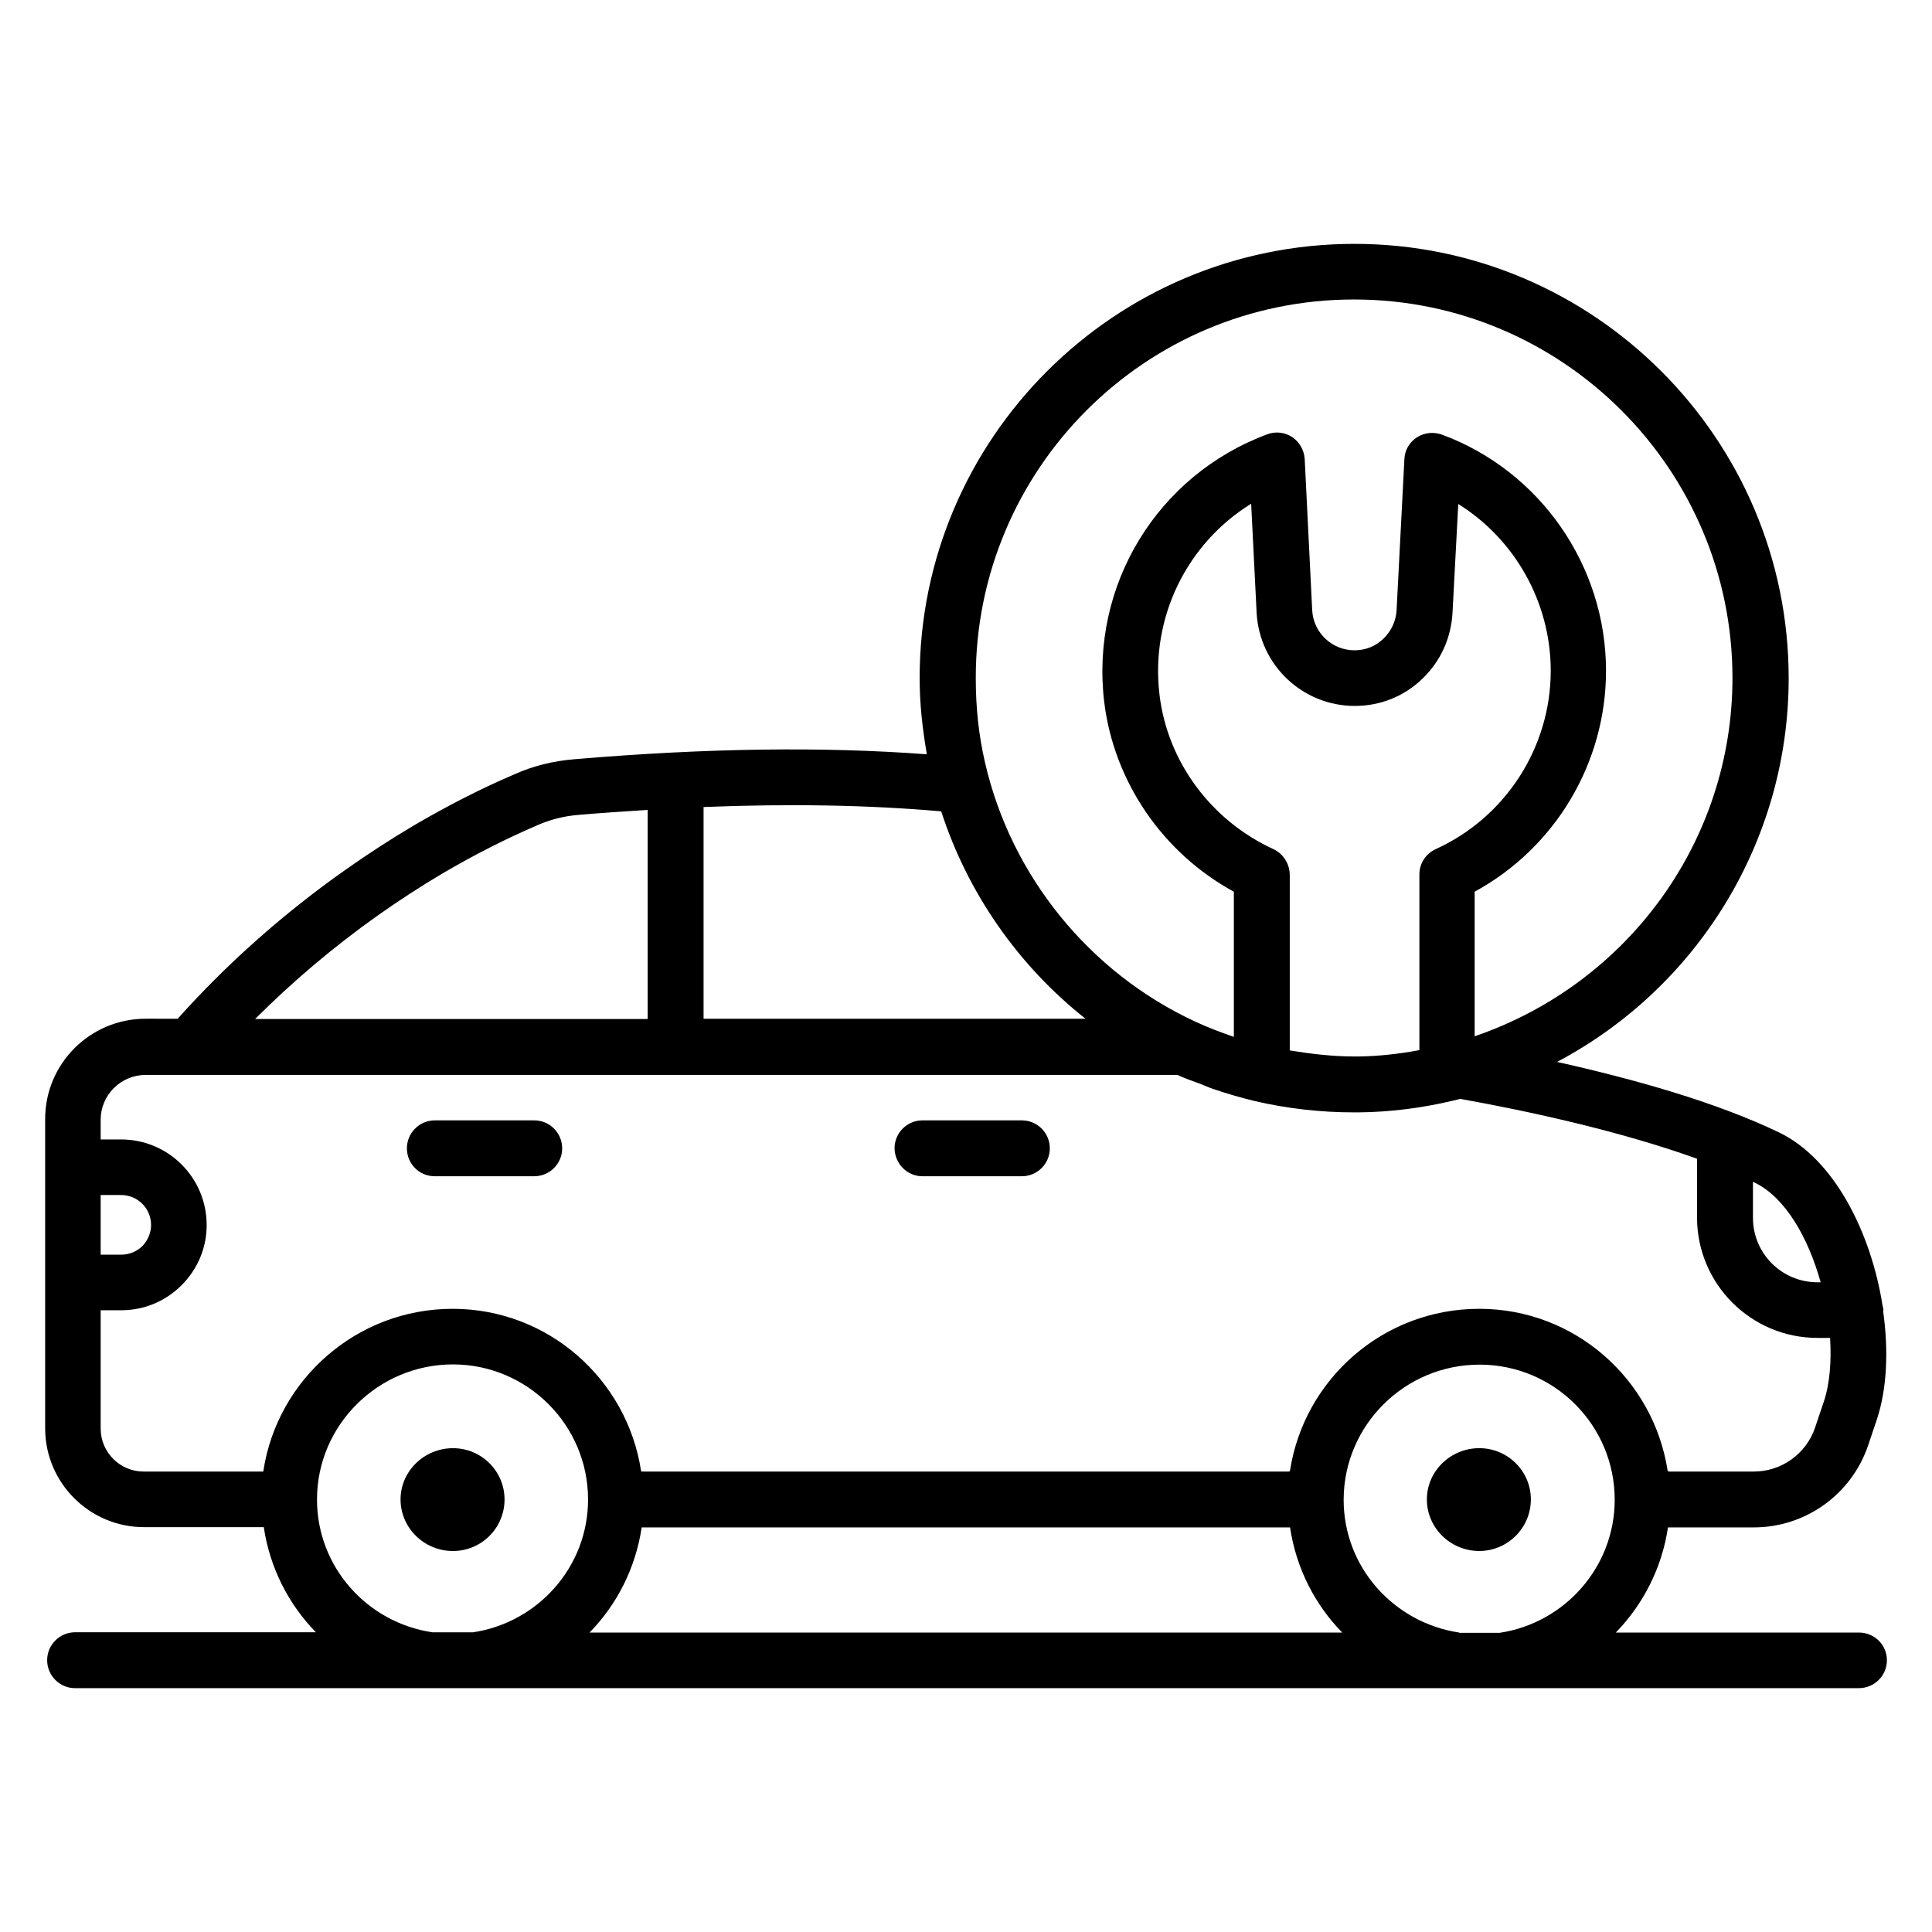 <?xml version="1.0" encoding="UTF-8"?>
<!-- Uploaded to: SVG Repo, www.svgrepo.com, Generator: SVG Repo Mixer Tools -->
<svg fill="#000000" width="800px" height="800px" version="1.1" viewBox="144 144 512 512" xmlns="http://www.w3.org/2000/svg">
 <g>
  <path d="m636.64 576.64h-64.426c7.25-7.481 12.215-17.098 13.816-27.863h22.746c13.664 0 25.879-8.703 30.305-21.754l2.289-6.793c2.75-8.246 3.129-18.473 1.68-28.777 0-0.078 0.078-0.152 0.078-0.23 0-0.457-0.152-0.84-0.23-1.223-3.055-19.391-12.824-38.855-27.402-45.879-16.793-8.09-38.703-14.199-58.855-18.703 37.098-19.617 61.375-58.395 61.375-101.68 0-63.434-51.602-115.11-115.11-115.11-63.512 0.008-115.19 51.609-115.19 115.04 0 6.945 0.762 13.586 1.91 20.23-27.48-2.062-58.09-1.68-93.281 1.297-5.801 0.457-11.223 1.832-16.105 4.047-8.777 3.742-17.711 8.32-26.566 13.512-6.184 3.664-12.289 7.633-18.016 11.68-16.41 11.527-31.449 24.887-44.578 39.543l-8.473-0.004c-14.734 0-26.641 11.91-26.641 26.566v81.984c0 14.426 11.754 26.184 26.184 26.184h31.754c1.602 10.762 6.566 20.457 13.816 27.863l-63.816-0.004c-4.047 0-7.406 3.281-7.406 7.406 0 4.047 3.281 7.406 7.406 7.406l472.74-0.004c4.047 0 7.406-3.281 7.406-7.406-0.004-4.047-3.285-7.328-7.406-7.328zm-105.95 0c-17.328-2.594-30.609-17.328-30.609-35.191v-0.078c0.078-19.695 16.184-35.727 36.031-35.727 19.77 0 35.801 16.031 35.801 35.801 0 17.863-13.281 32.672-30.457 35.266l-10.766 0.008zm-216.64-27.863h171.83c1.602 10.762 6.566 20.457 13.816 27.863h-199.46c7.25-7.402 12.211-17.098 13.816-27.863zm312.44-64.961h-0.84c-9.465 0-17.098-7.633-17.098-17.098v-9.543c0.152 0.078 0.305 0.152 0.457 0.23 8.09 3.894 14.199 14.578 17.48 26.41zm-145.04-114.8c-16.488-7.559-28.016-23.129-30.152-40.762-2.519-20.609 7.25-40.227 24.273-50.762l1.449 28.93c0.762 13.816 12.137 24.656 26.031 24.656 6.719 0 13.055-2.519 17.863-7.176 4.809-4.582 7.633-10.762 8.016-17.48l1.527-28.855c14.961 9.312 24.504 26.031 24.504 44.199 0 20.305-11.984 38.855-30.457 47.25-2.672 1.223-4.352 3.816-4.352 6.719v46.562c-5.344 0.992-10.688 1.602-16.031 1.68h-1.223c-5.801 0-11.449-0.688-17.098-1.602v-46.641c-0.078-2.902-1.758-5.5-4.352-6.719zm21.371-145.65c55.344 0 100.3 45.039 100.3 100.3 0 43.055-27.559 80.992-68.32 94.961v-38.32c21.297-11.602 34.809-34.047 34.809-58.547 0-27.863-17.48-52.977-43.512-62.594-2.215-0.762-4.656-0.535-6.641 0.762-1.984 1.297-3.207 3.434-3.281 5.801l-2.062 39.922c-0.152 2.977-1.449 5.648-3.512 7.633s-4.734 3.055-7.633 3.055c-5.953 0-10.914-4.656-11.223-10.609l-1.984-40.074c-0.152-2.367-1.375-4.504-3.281-5.801-1.984-1.297-4.426-1.602-6.641-0.762-29.16 10.84-46.945 40-43.207 70.992 2.594 21.145 15.574 40 34.352 50.227v38.473c-3.512-1.223-6.945-2.519-10.23-4.047-28.016-12.977-48.855-38.625-55.723-68.703-1.68-7.25-2.441-14.578-2.441-22.289-0.078-55.422 44.887-100.38 100.23-100.38zm-109.39 135.65c7.023 21.68 20.457 40.914 38.242 54.961h-101.22v-56.105c22.977-0.918 43.816-0.535 62.977 1.145zm-149.16 27.48c5.418-3.816 11.145-7.559 16.945-10.992 8.32-4.887 16.719-9.16 25.039-12.746 3.434-1.527 7.176-2.519 11.297-2.824 6.184-0.535 12.215-0.918 18.09-1.297v55.418l-104.04-0.004c10-10 20.914-19.234 32.672-27.555zm-73.59 136.11v-31.375h5.418c6.106 0 11.754-2.367 16.031-6.641 4.273-4.273 6.641-9.922 6.641-15.953 0-12.52-10.152-22.672-22.672-22.672h-5.418v-5.266c0-6.488 5.344-11.832 11.91-11.832h273.43c1.984 0.918 4.199 1.68 6.258 2.441 1.145 0.457 2.137 0.918 3.281 1.297 3.586 1.223 7.25 2.289 11.07 3.207 8.551 1.984 17.328 2.977 26.184 2.977h1.297c8.246-0.078 16.641-1.145 24.734-3.055 0.609-0.152 1.223-0.305 1.91-0.457 0.078 0 0.078 0 0.152-0.078 18.703 3.359 42.672 8.625 62.824 15.879v15.574c0 17.559 14.273 31.906 31.906 31.906h3.356c0.383 6.258-0.078 12.215-1.68 16.945l-2.289 6.793c-2.367 7.023-8.93 11.68-16.258 11.68h-22.672c0-0.078 0-0.152-0.078-0.23h-0.078c-3.742-24.273-24.656-42.898-49.922-42.898-25.418 0-46.41 18.625-50.152 42.898h-0.078c0 0.078 0 0.152-0.078 0.23h-171.75c0-0.078 0-0.152-0.078-0.23-3.742-24.273-24.656-42.898-49.922-42.898-25.344 0-46.41 18.625-50.152 42.898l0.004 0.004c0 0.078 0 0.152-0.078 0.23l-31.676-0.004c-6.258 0-11.375-5.113-11.375-11.371zm0-46.184v-15.727h5.418c4.352 0 7.938 3.512 7.938 7.938 0 2.062-0.84 4.047-2.289 5.574-1.449 1.449-3.512 2.289-5.574 2.289h-5.492zm57.328 64.961c0-19.695 16.184-35.801 36.031-35.801 19.695 0 35.727 16.031 35.801 35.648v0.078 0.078c0 17.863-13.281 32.594-30.457 35.191h-10.762c-17.254-2.523-30.613-17.258-30.613-35.195z"/>
  <path d="m277.71 541.37c0-7.481-6.106-13.586-13.664-13.586-7.633 0-13.895 6.106-13.895 13.586 0 7.481 6.184 13.664 13.895 13.664 7.555 0 13.664-6.109 13.664-13.664z"/>
  <path d="m536.03 527.78c-7.633 0-13.895 6.106-13.895 13.586 0 7.481 6.184 13.664 13.895 13.664 7.481 0 13.664-6.106 13.664-13.664 0-7.477-6.106-13.586-13.664-13.586z"/>
  <path d="m388.47 455.72h26.336c4.047 0 7.406-3.281 7.406-7.406 0-4.047-3.281-7.406-7.406-7.406h-26.336c-4.047 0-7.406 3.281-7.406 7.406 0.078 4.125 3.359 7.406 7.406 7.406z"/>
  <path d="m259.24 455.72h26.336c4.047 0 7.406-3.281 7.406-7.406 0-4.047-3.281-7.406-7.406-7.406h-26.336c-4.047 0-7.406 3.281-7.406 7.406s3.281 7.406 7.406 7.406z"/>
 </g>
</svg>